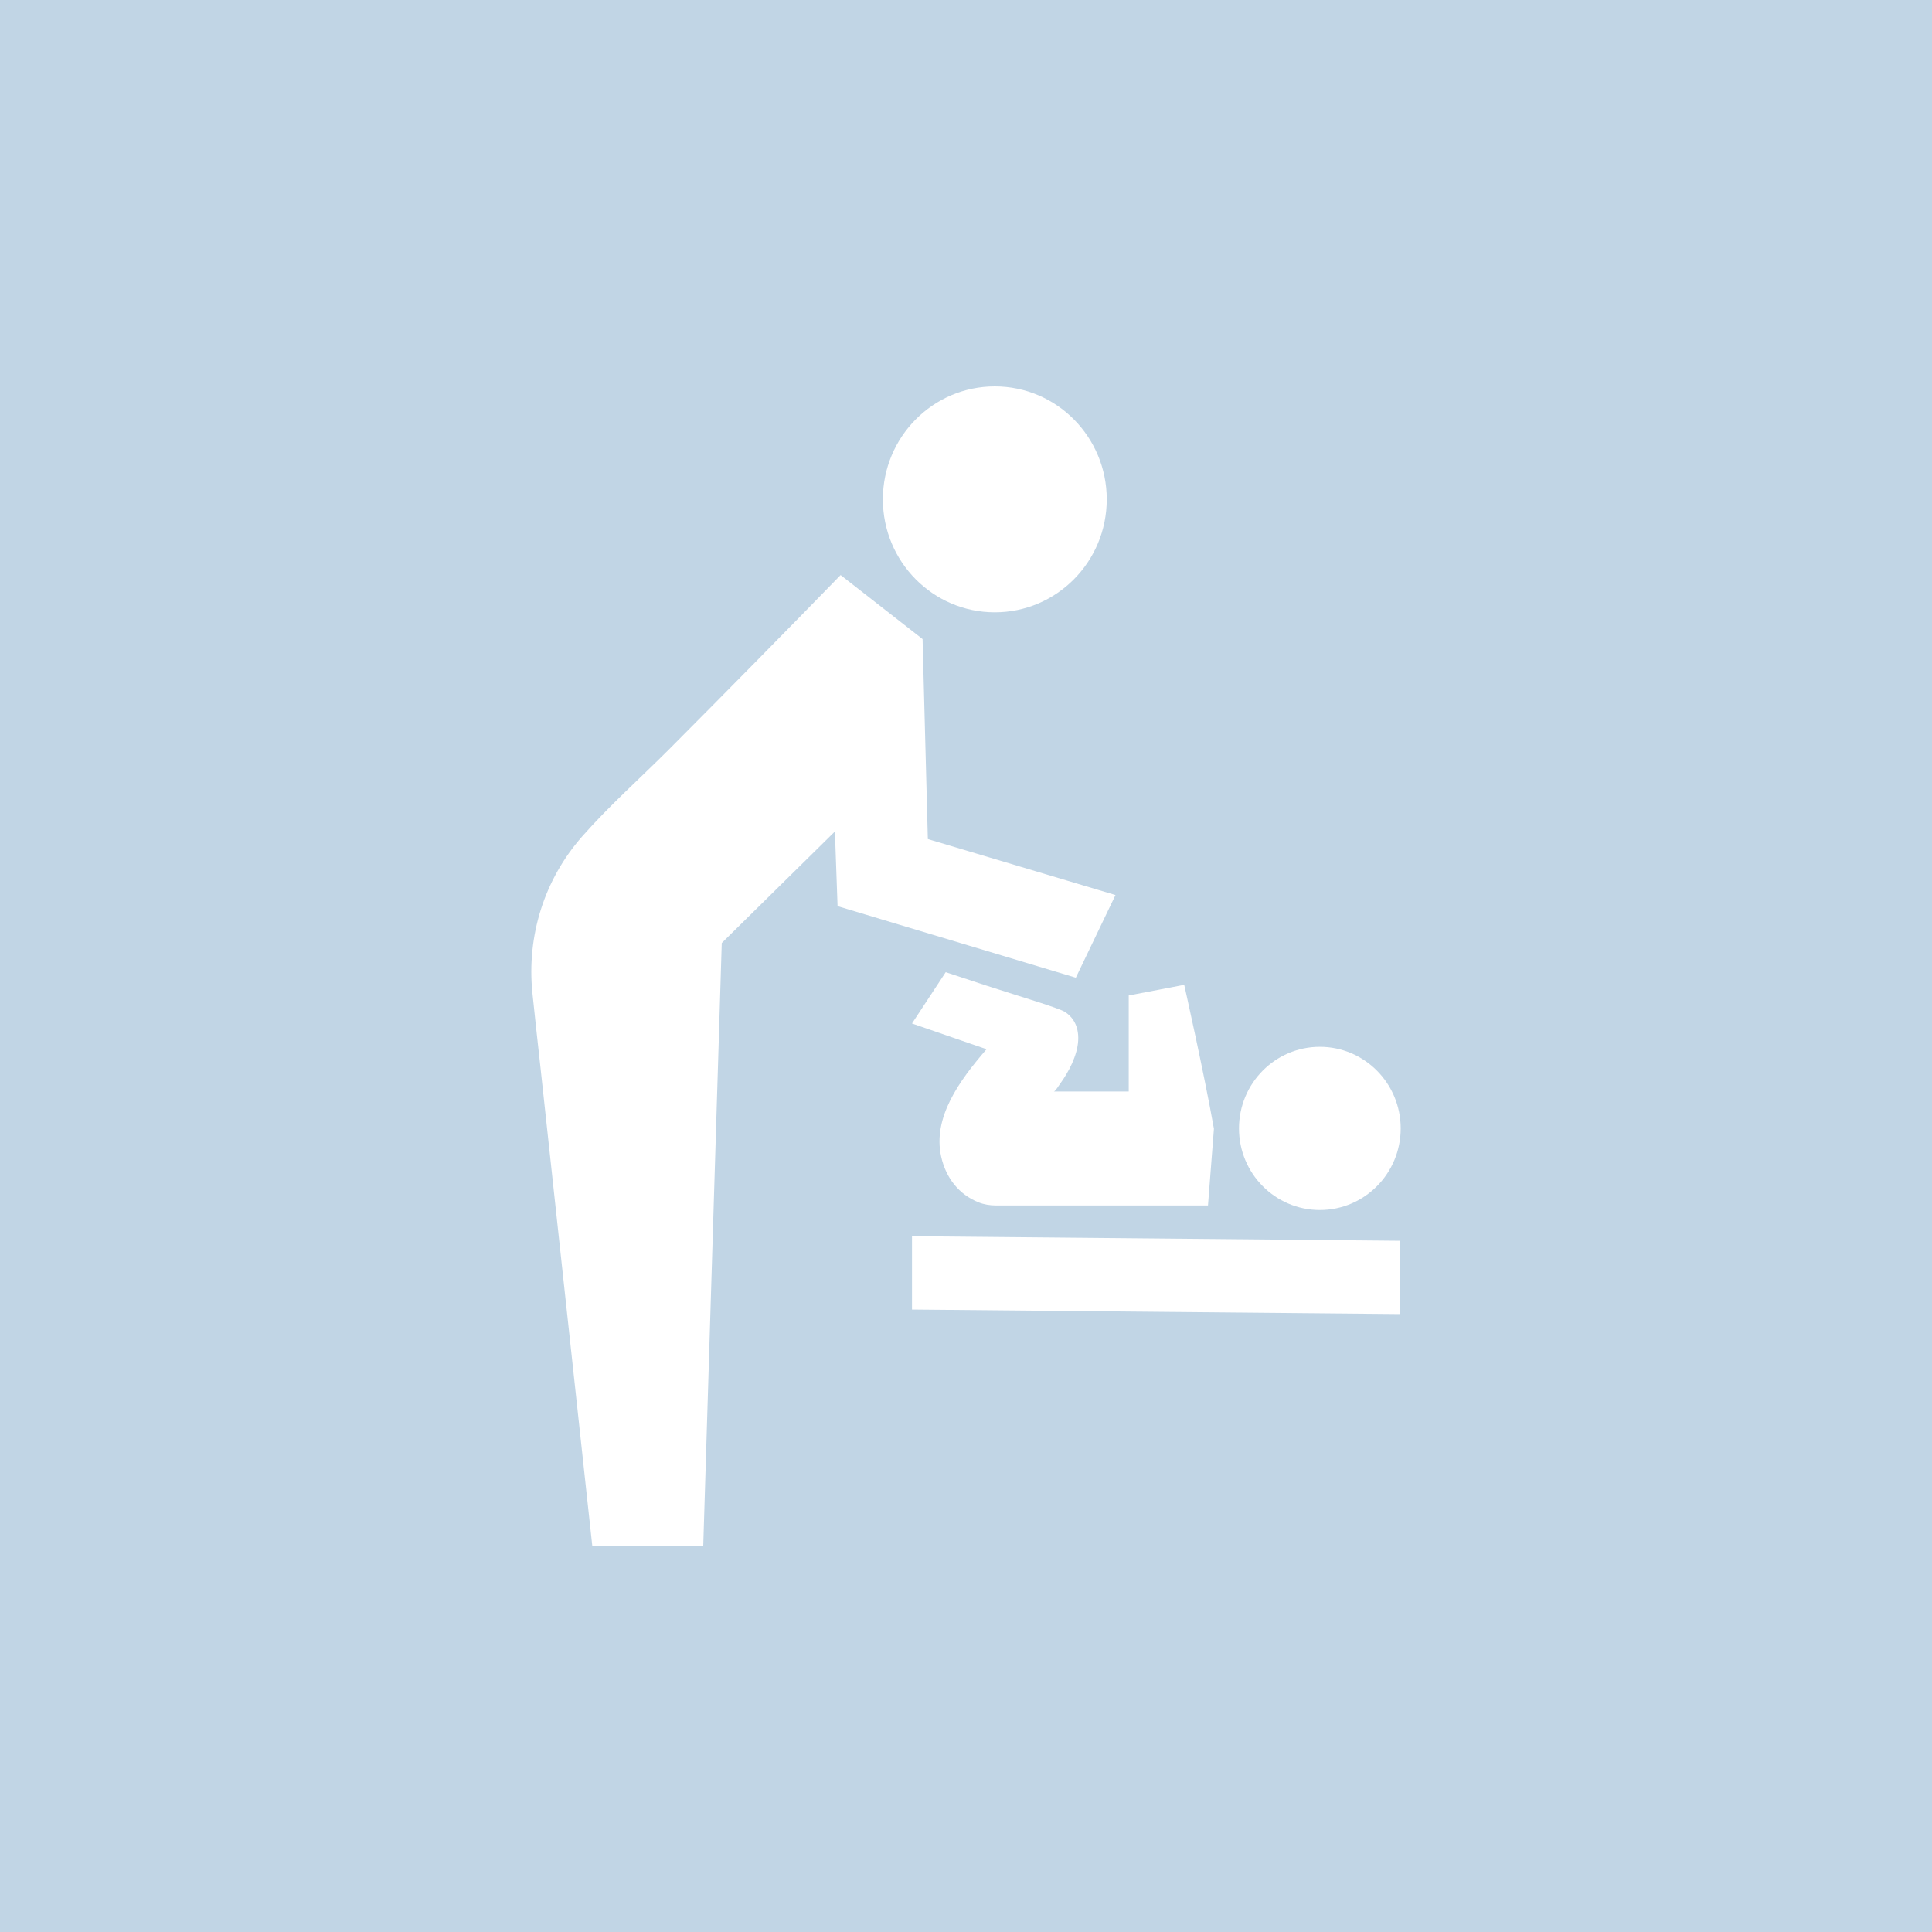 <svg data-v-7c917dda="" xmlns="http://www.w3.org/2000/svg" viewBox="0 0 40 40">
    <rect width="40" height="40" fill="#c1d5e5" class="active-bg-to-red"></rect>
    <path d="M20.596 12.677C21.877 12.677 22.914 11.63 22.914 10.338C22.914 9.047 21.877 8 20.596 8C19.317 8 18.279 9.047 18.279 10.338C18.279 11.63 19.317 12.677 20.596 12.677Z" fill="white"></path>
    <path d="M27.326 25.052C28.25 25.052 29 24.295 29 23.363C29 22.43 28.25 21.673 27.326 21.673C26.401 21.673 25.652 22.43 25.652 23.363C25.652 24.295 26.401 25.052 27.326 25.052Z" fill="white"></path>
    <path
        d="M23.095 18.531L19.21 17.372L19.101 13.231L17.404 11.906C16.229 13.113 15.047 14.314 13.858 15.508C13.259 16.108 12.613 16.681 12.052 17.319C11.268 18.21 10.902 19.377 11.023 20.56C11.073 21.056 11.13 21.552 11.184 22.048C11.355 23.625 11.525 25.202 11.696 26.779C11.85 28.204 12.005 29.628 12.159 31.053C12.193 31.369 12.227 31.684 12.262 32H14.56L14.943 19.524L17.286 17.215L17.341 18.761L22.274 20.242L23.095 18.531V18.531Z"
        fill="white"
    ></path>
    <path
        d="M21.944 22.444C21.992 22.378 22.037 22.311 22.078 22.241C22.165 22.096 22.237 21.94 22.283 21.776C22.369 21.468 22.334 21.131 22.044 20.948C21.936 20.878 21.164 20.643 21.043 20.604C20.831 20.537 20.619 20.469 20.407 20.401L19.58 20.128L18.882 21.19L20.425 21.723C19.853 22.383 19.307 23.143 19.486 23.948C19.585 24.391 19.856 24.731 20.257 24.892C20.373 24.939 20.498 24.958 20.622 24.958H25.01L25.133 23.37C24.928 22.211 24.518 20.39 24.518 20.39L23.369 20.61V22.598H21.819C21.846 22.598 21.927 22.468 21.944 22.444Z"
        fill="white"
    ></path>
    <path d="M18.882 27.113L28.99 27.207V25.689L18.882 25.595V27.113Z" fill="white"></path>
</svg>